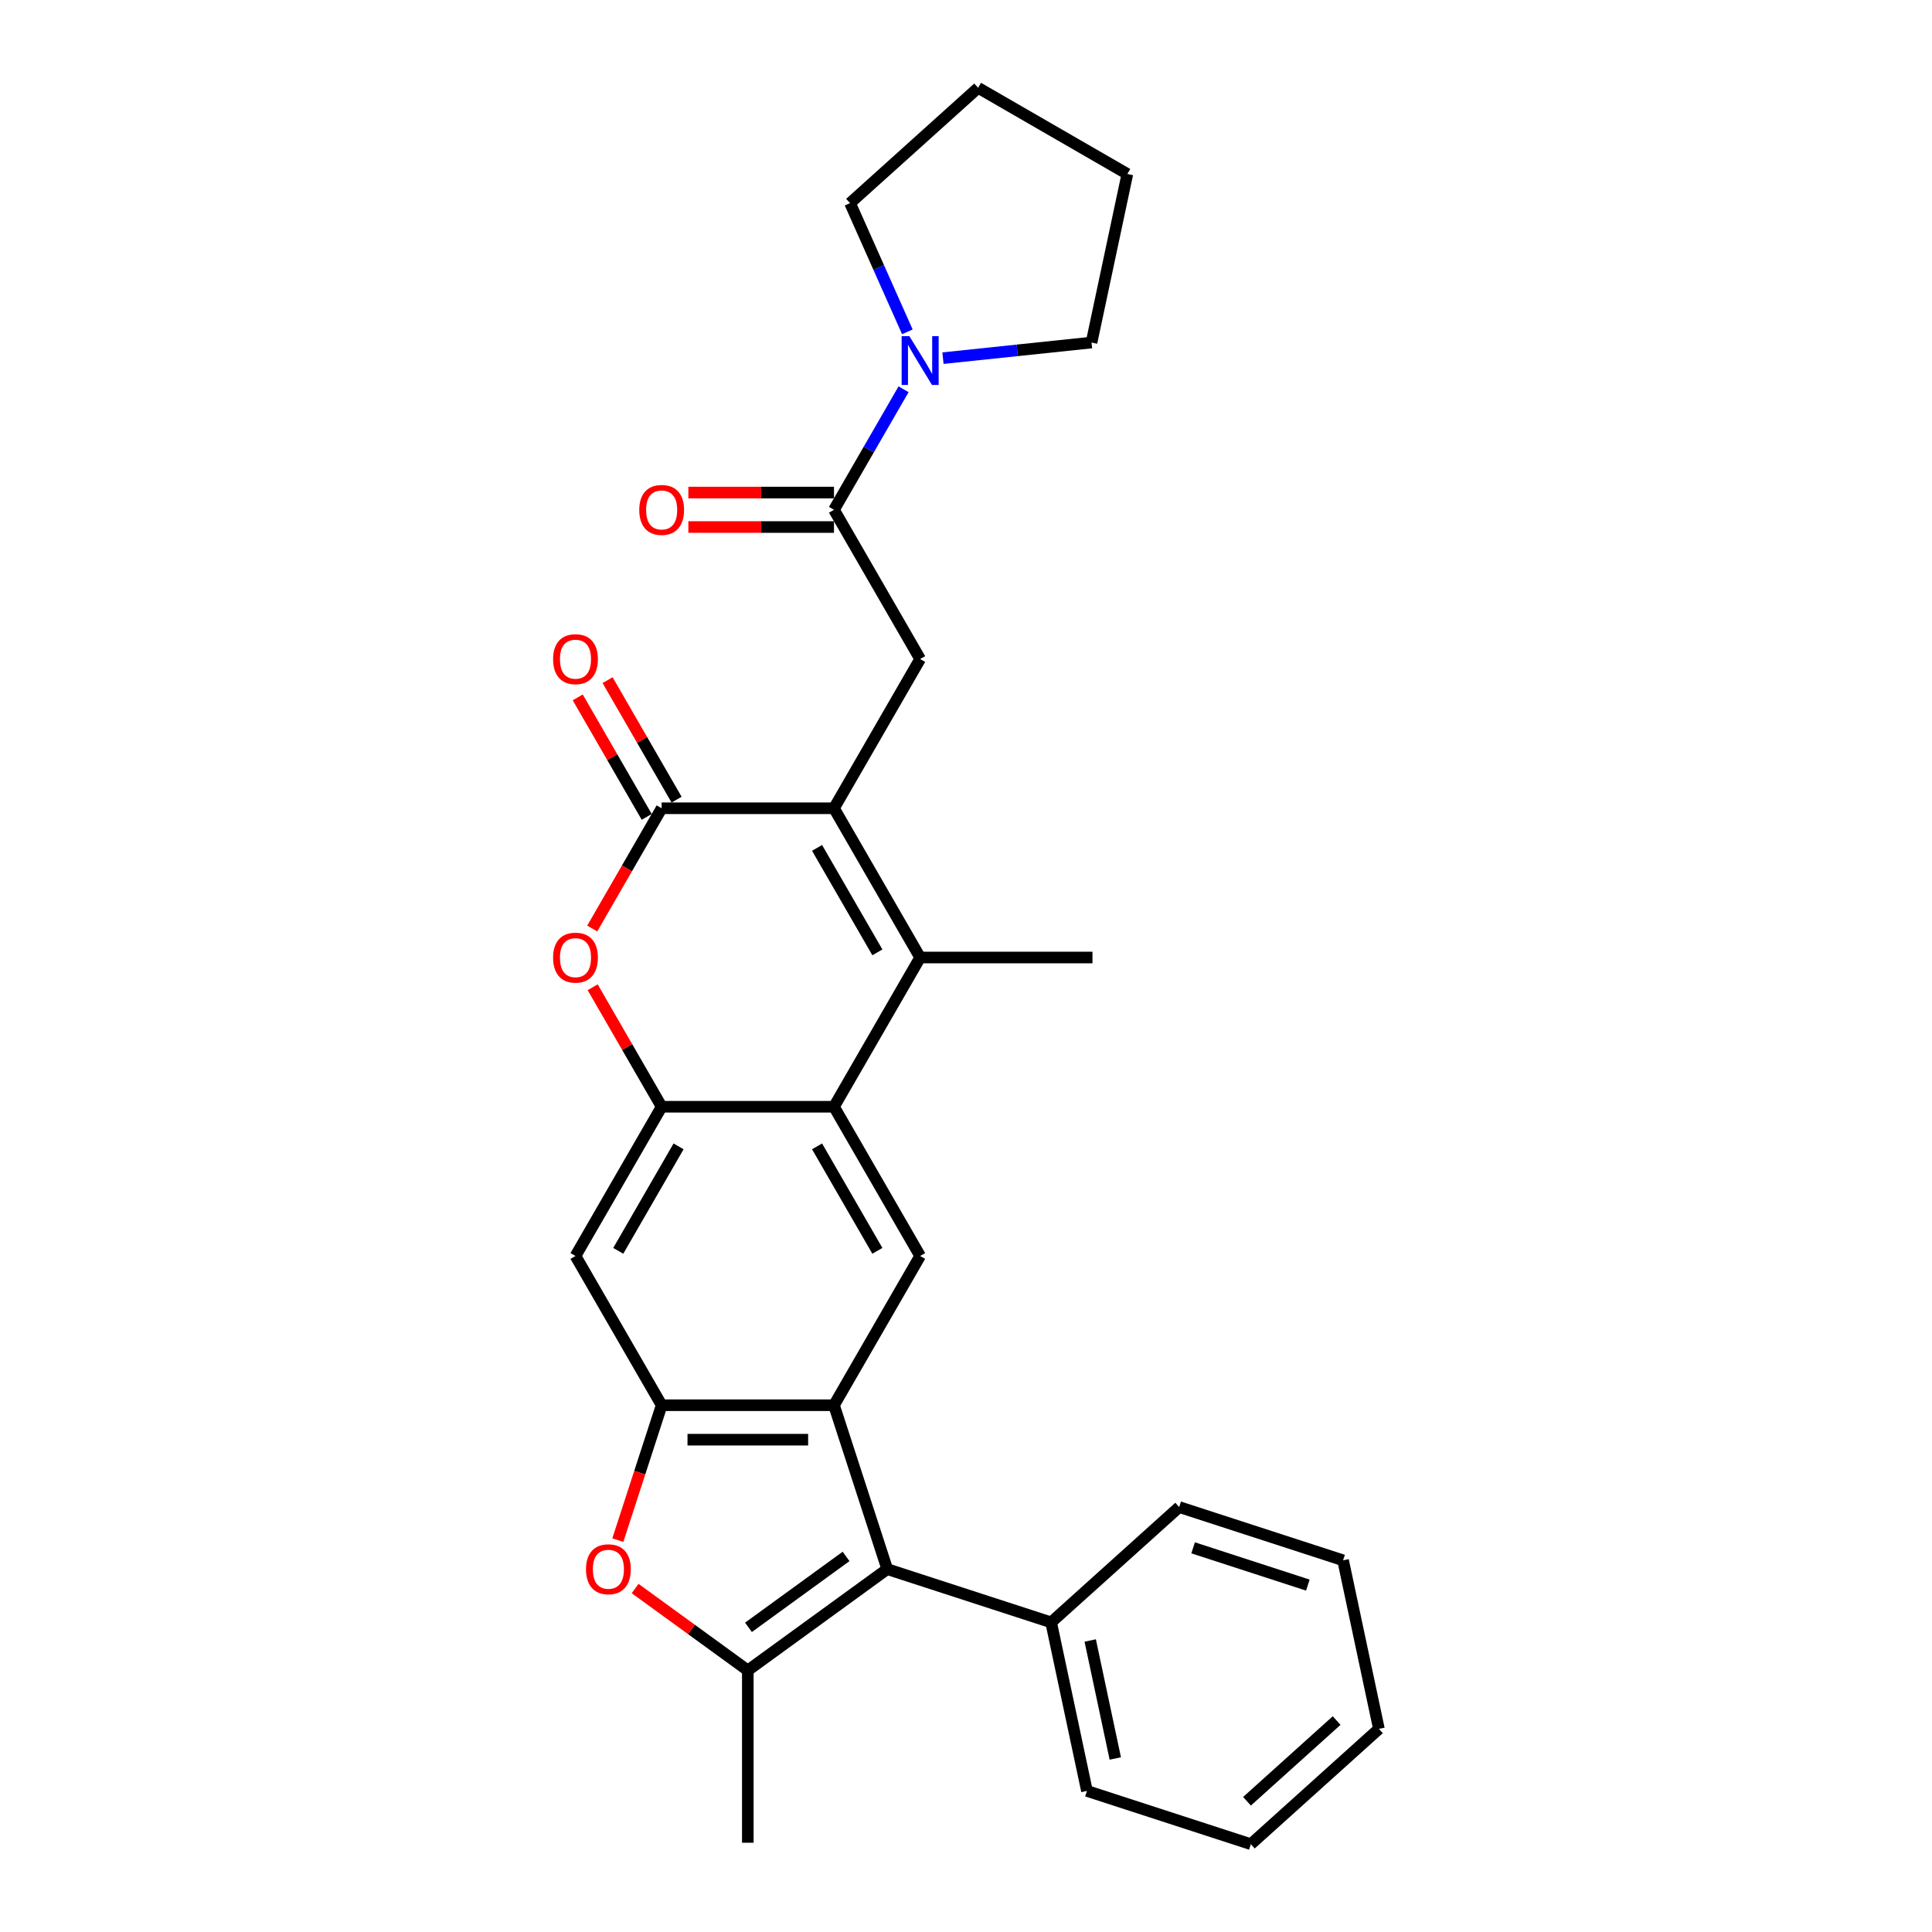 <?xml version='1.0' encoding='iso-8859-1'?>
<svg version='1.1' baseProfile='full'
              xmlns='http://www.w3.org/2000/svg'
                      xmlns:rdkit='http://www.rdkit.org/xml'
                      xmlns:xlink='http://www.w3.org/1999/xlink'
                  xml:space='preserve'
width='1000px' height='1000px' viewBox='0 0 1000 1000'>
<!-- END OF HEADER -->
<rect style='opacity:1.0;fill:#FFFFFF;stroke:none' width='1000' height='1000' x='0' y='0'> </rect>
<path class='bond-1' d='M 431.668,418.36 L 476.266,495.605' style='fill:none;fill-rule:evenodd;stroke:#000000;stroke-width:6px;stroke-linecap:butt;stroke-linejoin:miter;stroke-opacity:1' />
<path class='bond-1' d='M 422.908,438.866 L 454.127,492.938' style='fill:none;fill-rule:evenodd;stroke:#000000;stroke-width:6px;stroke-linecap:butt;stroke-linejoin:miter;stroke-opacity:1' />
<path class='bond-2' d='M 431.668,418.36 L 342.472,418.36' style='fill:none;fill-rule:evenodd;stroke:#000000;stroke-width:6px;stroke-linecap:butt;stroke-linejoin:miter;stroke-opacity:1' />
<path class='bond-12' d='M 431.668,418.36 L 476.266,341.114' style='fill:none;fill-rule:evenodd;stroke:#000000;stroke-width:6px;stroke-linecap:butt;stroke-linejoin:miter;stroke-opacity:1' />
<path class='bond-0' d='M 431.668,727.343 L 476.266,650.097' style='fill:none;fill-rule:evenodd;stroke:#000000;stroke-width:6px;stroke-linecap:butt;stroke-linejoin:miter;stroke-opacity:1' />
<path class='bond-3' d='M 431.668,727.343 L 459.231,812.173' style='fill:none;fill-rule:evenodd;stroke:#000000;stroke-width:6px;stroke-linecap:butt;stroke-linejoin:miter;stroke-opacity:1' />
<path class='bond-31' d='M 431.668,727.343 L 342.472,727.343' style='fill:none;fill-rule:evenodd;stroke:#000000;stroke-width:6px;stroke-linecap:butt;stroke-linejoin:miter;stroke-opacity:1' />
<path class='bond-31' d='M 418.288,745.182 L 355.851,745.182' style='fill:none;fill-rule:evenodd;stroke:#000000;stroke-width:6px;stroke-linecap:butt;stroke-linejoin:miter;stroke-opacity:1' />
<path class='bond-5' d='M 476.266,495.605 L 431.668,572.851' style='fill:none;fill-rule:evenodd;stroke:#000000;stroke-width:6px;stroke-linecap:butt;stroke-linejoin:miter;stroke-opacity:1' />
<path class='bond-18' d='M 476.266,495.605 L 565.461,495.605' style='fill:none;fill-rule:evenodd;stroke:#000000;stroke-width:6px;stroke-linecap:butt;stroke-linejoin:miter;stroke-opacity:1' />
<path class='bond-9' d='M 342.472,418.36 L 324.504,449.481' style='fill:none;fill-rule:evenodd;stroke:#000000;stroke-width:6px;stroke-linecap:butt;stroke-linejoin:miter;stroke-opacity:1' />
<path class='bond-9' d='M 324.504,449.481 L 306.536,480.603' style='fill:none;fill-rule:evenodd;stroke:#FF0000;stroke-width:6px;stroke-linecap:butt;stroke-linejoin:miter;stroke-opacity:1' />
<path class='bond-15' d='M 350.197,413.9 L 332.342,382.975' style='fill:none;fill-rule:evenodd;stroke:#000000;stroke-width:6px;stroke-linecap:butt;stroke-linejoin:miter;stroke-opacity:1' />
<path class='bond-15' d='M 332.342,382.975 L 314.487,352.049' style='fill:none;fill-rule:evenodd;stroke:#FF0000;stroke-width:6px;stroke-linecap:butt;stroke-linejoin:miter;stroke-opacity:1' />
<path class='bond-15' d='M 334.747,422.82 L 316.893,391.894' style='fill:none;fill-rule:evenodd;stroke:#000000;stroke-width:6px;stroke-linecap:butt;stroke-linejoin:miter;stroke-opacity:1' />
<path class='bond-15' d='M 316.893,391.894 L 299.038,360.969' style='fill:none;fill-rule:evenodd;stroke:#FF0000;stroke-width:6px;stroke-linecap:butt;stroke-linejoin:miter;stroke-opacity:1' />
<path class='bond-4' d='M 459.231,812.173 L 387.07,864.601' style='fill:none;fill-rule:evenodd;stroke:#000000;stroke-width:6px;stroke-linecap:butt;stroke-linejoin:miter;stroke-opacity:1' />
<path class='bond-4' d='M 437.921,805.605 L 387.408,842.304' style='fill:none;fill-rule:evenodd;stroke:#000000;stroke-width:6px;stroke-linecap:butt;stroke-linejoin:miter;stroke-opacity:1' />
<path class='bond-16' d='M 459.231,812.173 L 544.061,839.736' style='fill:none;fill-rule:evenodd;stroke:#000000;stroke-width:6px;stroke-linecap:butt;stroke-linejoin:miter;stroke-opacity:1' />
<path class='bond-19' d='M 387.07,864.601 L 387.07,953.797' style='fill:none;fill-rule:evenodd;stroke:#000000;stroke-width:6px;stroke-linecap:butt;stroke-linejoin:miter;stroke-opacity:1' />
<path class='bond-32' d='M 387.07,864.601 L 357.902,843.409' style='fill:none;fill-rule:evenodd;stroke:#000000;stroke-width:6px;stroke-linecap:butt;stroke-linejoin:miter;stroke-opacity:1' />
<path class='bond-32' d='M 357.902,843.409 L 328.734,822.218' style='fill:none;fill-rule:evenodd;stroke:#FF0000;stroke-width:6px;stroke-linecap:butt;stroke-linejoin:miter;stroke-opacity:1' />
<path class='bond-11' d='M 431.668,572.851 L 476.266,650.097' style='fill:none;fill-rule:evenodd;stroke:#000000;stroke-width:6px;stroke-linecap:butt;stroke-linejoin:miter;stroke-opacity:1' />
<path class='bond-11' d='M 422.908,593.358 L 454.127,647.43' style='fill:none;fill-rule:evenodd;stroke:#000000;stroke-width:6px;stroke-linecap:butt;stroke-linejoin:miter;stroke-opacity:1' />
<path class='bond-29' d='M 431.668,572.851 L 342.472,572.851' style='fill:none;fill-rule:evenodd;stroke:#000000;stroke-width:6px;stroke-linecap:butt;stroke-linejoin:miter;stroke-opacity:1' />
<path class='bond-6' d='M 342.472,727.343 L 297.874,650.097' style='fill:none;fill-rule:evenodd;stroke:#000000;stroke-width:6px;stroke-linecap:butt;stroke-linejoin:miter;stroke-opacity:1' />
<path class='bond-8' d='M 342.472,727.343 L 331.128,762.256' style='fill:none;fill-rule:evenodd;stroke:#000000;stroke-width:6px;stroke-linecap:butt;stroke-linejoin:miter;stroke-opacity:1' />
<path class='bond-8' d='M 331.128,762.256 L 319.784,797.17' style='fill:none;fill-rule:evenodd;stroke:#FF0000;stroke-width:6px;stroke-linecap:butt;stroke-linejoin:miter;stroke-opacity:1' />
<path class='bond-7' d='M 342.472,572.851 L 324.617,541.926' style='fill:none;fill-rule:evenodd;stroke:#000000;stroke-width:6px;stroke-linecap:butt;stroke-linejoin:miter;stroke-opacity:1' />
<path class='bond-7' d='M 324.617,541.926 L 306.763,511.001' style='fill:none;fill-rule:evenodd;stroke:#FF0000;stroke-width:6px;stroke-linecap:butt;stroke-linejoin:miter;stroke-opacity:1' />
<path class='bond-13' d='M 342.472,572.851 L 297.874,650.097' style='fill:none;fill-rule:evenodd;stroke:#000000;stroke-width:6px;stroke-linecap:butt;stroke-linejoin:miter;stroke-opacity:1' />
<path class='bond-13' d='M 351.232,593.358 L 320.013,647.43' style='fill:none;fill-rule:evenodd;stroke:#000000;stroke-width:6px;stroke-linecap:butt;stroke-linejoin:miter;stroke-opacity:1' />
<path class='bond-10' d='M 431.668,263.868 L 476.266,341.114' style='fill:none;fill-rule:evenodd;stroke:#000000;stroke-width:6px;stroke-linecap:butt;stroke-linejoin:miter;stroke-opacity:1' />
<path class='bond-14' d='M 431.668,263.868 L 449.677,232.675' style='fill:none;fill-rule:evenodd;stroke:#000000;stroke-width:6px;stroke-linecap:butt;stroke-linejoin:miter;stroke-opacity:1' />
<path class='bond-14' d='M 449.677,232.675 L 467.686,201.482' style='fill:none;fill-rule:evenodd;stroke:#0000FF;stroke-width:6px;stroke-linecap:butt;stroke-linejoin:miter;stroke-opacity:1' />
<path class='bond-17' d='M 431.668,254.949 L 393.983,254.949' style='fill:none;fill-rule:evenodd;stroke:#000000;stroke-width:6px;stroke-linecap:butt;stroke-linejoin:miter;stroke-opacity:1' />
<path class='bond-17' d='M 393.983,254.949 L 356.297,254.949' style='fill:none;fill-rule:evenodd;stroke:#FF0000;stroke-width:6px;stroke-linecap:butt;stroke-linejoin:miter;stroke-opacity:1' />
<path class='bond-17' d='M 431.668,272.788 L 393.983,272.788' style='fill:none;fill-rule:evenodd;stroke:#000000;stroke-width:6px;stroke-linecap:butt;stroke-linejoin:miter;stroke-opacity:1' />
<path class='bond-17' d='M 393.983,272.788 L 356.297,272.788' style='fill:none;fill-rule:evenodd;stroke:#FF0000;stroke-width:6px;stroke-linecap:butt;stroke-linejoin:miter;stroke-opacity:1' />
<path class='bond-20' d='M 469.65,171.762 L 454.818,138.45' style='fill:none;fill-rule:evenodd;stroke:#0000FF;stroke-width:6px;stroke-linecap:butt;stroke-linejoin:miter;stroke-opacity:1' />
<path class='bond-20' d='M 454.818,138.45 L 439.986,105.138' style='fill:none;fill-rule:evenodd;stroke:#000000;stroke-width:6px;stroke-linecap:butt;stroke-linejoin:miter;stroke-opacity:1' />
<path class='bond-21' d='M 488.075,185.381 L 526.524,181.34' style='fill:none;fill-rule:evenodd;stroke:#0000FF;stroke-width:6px;stroke-linecap:butt;stroke-linejoin:miter;stroke-opacity:1' />
<path class='bond-21' d='M 526.524,181.34 L 564.973,177.299' style='fill:none;fill-rule:evenodd;stroke:#000000;stroke-width:6px;stroke-linecap:butt;stroke-linejoin:miter;stroke-opacity:1' />
<path class='bond-22' d='M 544.061,839.736 L 562.606,926.982' style='fill:none;fill-rule:evenodd;stroke:#000000;stroke-width:6px;stroke-linecap:butt;stroke-linejoin:miter;stroke-opacity:1' />
<path class='bond-22' d='M 564.292,849.114 L 577.273,910.187' style='fill:none;fill-rule:evenodd;stroke:#000000;stroke-width:6px;stroke-linecap:butt;stroke-linejoin:miter;stroke-opacity:1' />
<path class='bond-23' d='M 544.061,839.736 L 610.346,780.052' style='fill:none;fill-rule:evenodd;stroke:#000000;stroke-width:6px;stroke-linecap:butt;stroke-linejoin:miter;stroke-opacity:1' />
<path class='bond-25' d='M 439.986,105.138 L 506.272,45.455' style='fill:none;fill-rule:evenodd;stroke:#000000;stroke-width:6px;stroke-linecap:butt;stroke-linejoin:miter;stroke-opacity:1' />
<path class='bond-24' d='M 564.973,177.299 L 583.518,90.052' style='fill:none;fill-rule:evenodd;stroke:#000000;stroke-width:6px;stroke-linecap:butt;stroke-linejoin:miter;stroke-opacity:1' />
<path class='bond-27' d='M 562.606,926.982 L 647.436,954.545' style='fill:none;fill-rule:evenodd;stroke:#000000;stroke-width:6px;stroke-linecap:butt;stroke-linejoin:miter;stroke-opacity:1' />
<path class='bond-26' d='M 610.346,780.052 L 695.176,807.615' style='fill:none;fill-rule:evenodd;stroke:#000000;stroke-width:6px;stroke-linecap:butt;stroke-linejoin:miter;stroke-opacity:1' />
<path class='bond-26' d='M 617.558,801.153 L 676.939,820.447' style='fill:none;fill-rule:evenodd;stroke:#000000;stroke-width:6px;stroke-linecap:butt;stroke-linejoin:miter;stroke-opacity:1' />
<path class='bond-30' d='M 583.518,90.052 L 506.272,45.455' style='fill:none;fill-rule:evenodd;stroke:#000000;stroke-width:6px;stroke-linecap:butt;stroke-linejoin:miter;stroke-opacity:1' />
<path class='bond-28' d='M 695.176,807.615 L 713.721,894.862' style='fill:none;fill-rule:evenodd;stroke:#000000;stroke-width:6px;stroke-linecap:butt;stroke-linejoin:miter;stroke-opacity:1' />
<path class='bond-33' d='M 647.436,954.545 L 713.721,894.862' style='fill:none;fill-rule:evenodd;stroke:#000000;stroke-width:6px;stroke-linecap:butt;stroke-linejoin:miter;stroke-opacity:1' />
<path class='bond-33' d='M 645.442,932.336 L 691.842,890.557' style='fill:none;fill-rule:evenodd;stroke:#000000;stroke-width:6px;stroke-linecap:butt;stroke-linejoin:miter;stroke-opacity:1' />
<path  class='atom-9' d='M 303.314 812.244
Q 303.314 806.179, 306.311 802.79
Q 309.308 799.4, 314.909 799.4
Q 320.511 799.4, 323.508 802.79
Q 326.505 806.179, 326.505 812.244
Q 326.505 818.381, 323.472 821.877
Q 320.439 825.338, 314.909 825.338
Q 309.343 825.338, 306.311 821.877
Q 303.314 818.417, 303.314 812.244
M 314.909 822.484
Q 318.762 822.484, 320.832 819.915
Q 322.937 817.311, 322.937 812.244
Q 322.937 807.285, 320.832 804.787
Q 318.762 802.254, 314.909 802.254
Q 311.056 802.254, 308.951 804.752
Q 306.881 807.249, 306.881 812.244
Q 306.881 817.346, 308.951 819.915
Q 311.056 822.484, 314.909 822.484
' fill='#FF0000'/>
<path  class='atom-10' d='M 286.279 495.677
Q 286.279 489.612, 289.276 486.222
Q 292.273 482.833, 297.874 482.833
Q 303.476 482.833, 306.473 486.222
Q 309.47 489.612, 309.47 495.677
Q 309.47 501.813, 306.437 505.31
Q 303.404 508.771, 297.874 508.771
Q 292.308 508.771, 289.276 505.31
Q 286.279 501.849, 286.279 495.677
M 297.874 505.917
Q 301.727 505.917, 303.797 503.348
Q 305.902 500.743, 305.902 495.677
Q 305.902 490.718, 303.797 488.22
Q 301.727 485.687, 297.874 485.687
Q 294.021 485.687, 291.916 488.184
Q 289.847 490.682, 289.847 495.677
Q 289.847 500.779, 291.916 503.348
Q 294.021 505.917, 297.874 505.917
' fill='#FF0000'/>
<path  class='atom-15' d='M 470.682 173.992
L 478.959 187.372
Q 479.78 188.692, 481.1 191.082
Q 482.42 193.473, 482.491 193.615
L 482.491 173.992
L 485.845 173.992
L 485.845 199.253
L 482.384 199.253
L 473.501 184.624
Q 472.466 182.912, 471.36 180.95
Q 470.29 178.987, 469.968 178.381
L 469.968 199.253
L 466.686 199.253
L 466.686 173.992
L 470.682 173.992
' fill='#0000FF'/>
<path  class='atom-16' d='M 286.279 341.185
Q 286.279 335.12, 289.276 331.731
Q 292.273 328.341, 297.874 328.341
Q 303.476 328.341, 306.473 331.731
Q 309.47 335.12, 309.47 341.185
Q 309.47 347.322, 306.437 350.818
Q 303.404 354.279, 297.874 354.279
Q 292.308 354.279, 289.276 350.818
Q 286.279 347.358, 286.279 341.185
M 297.874 351.425
Q 301.727 351.425, 303.797 348.856
Q 305.902 346.252, 305.902 341.185
Q 305.902 336.226, 303.797 333.729
Q 301.727 331.195, 297.874 331.195
Q 294.021 331.195, 291.916 333.693
Q 289.847 336.19, 289.847 341.185
Q 289.847 346.287, 291.916 348.856
Q 294.021 351.425, 297.874 351.425
' fill='#FF0000'/>
<path  class='atom-18' d='M 330.877 263.94
Q 330.877 257.874, 333.874 254.485
Q 336.871 251.095, 342.472 251.095
Q 348.074 251.095, 351.071 254.485
Q 354.067 257.874, 354.067 263.94
Q 354.067 270.076, 351.035 273.573
Q 348.002 277.034, 342.472 277.034
Q 336.906 277.034, 333.874 273.573
Q 330.877 270.112, 330.877 263.94
M 342.472 274.179
Q 346.325 274.179, 348.395 271.61
Q 350.5 269.006, 350.5 263.94
Q 350.5 258.98, 348.395 256.483
Q 346.325 253.95, 342.472 253.95
Q 338.619 253.95, 336.514 256.447
Q 334.444 258.945, 334.444 263.94
Q 334.444 269.042, 336.514 271.61
Q 338.619 274.179, 342.472 274.179
' fill='#FF0000'/>
</svg>
